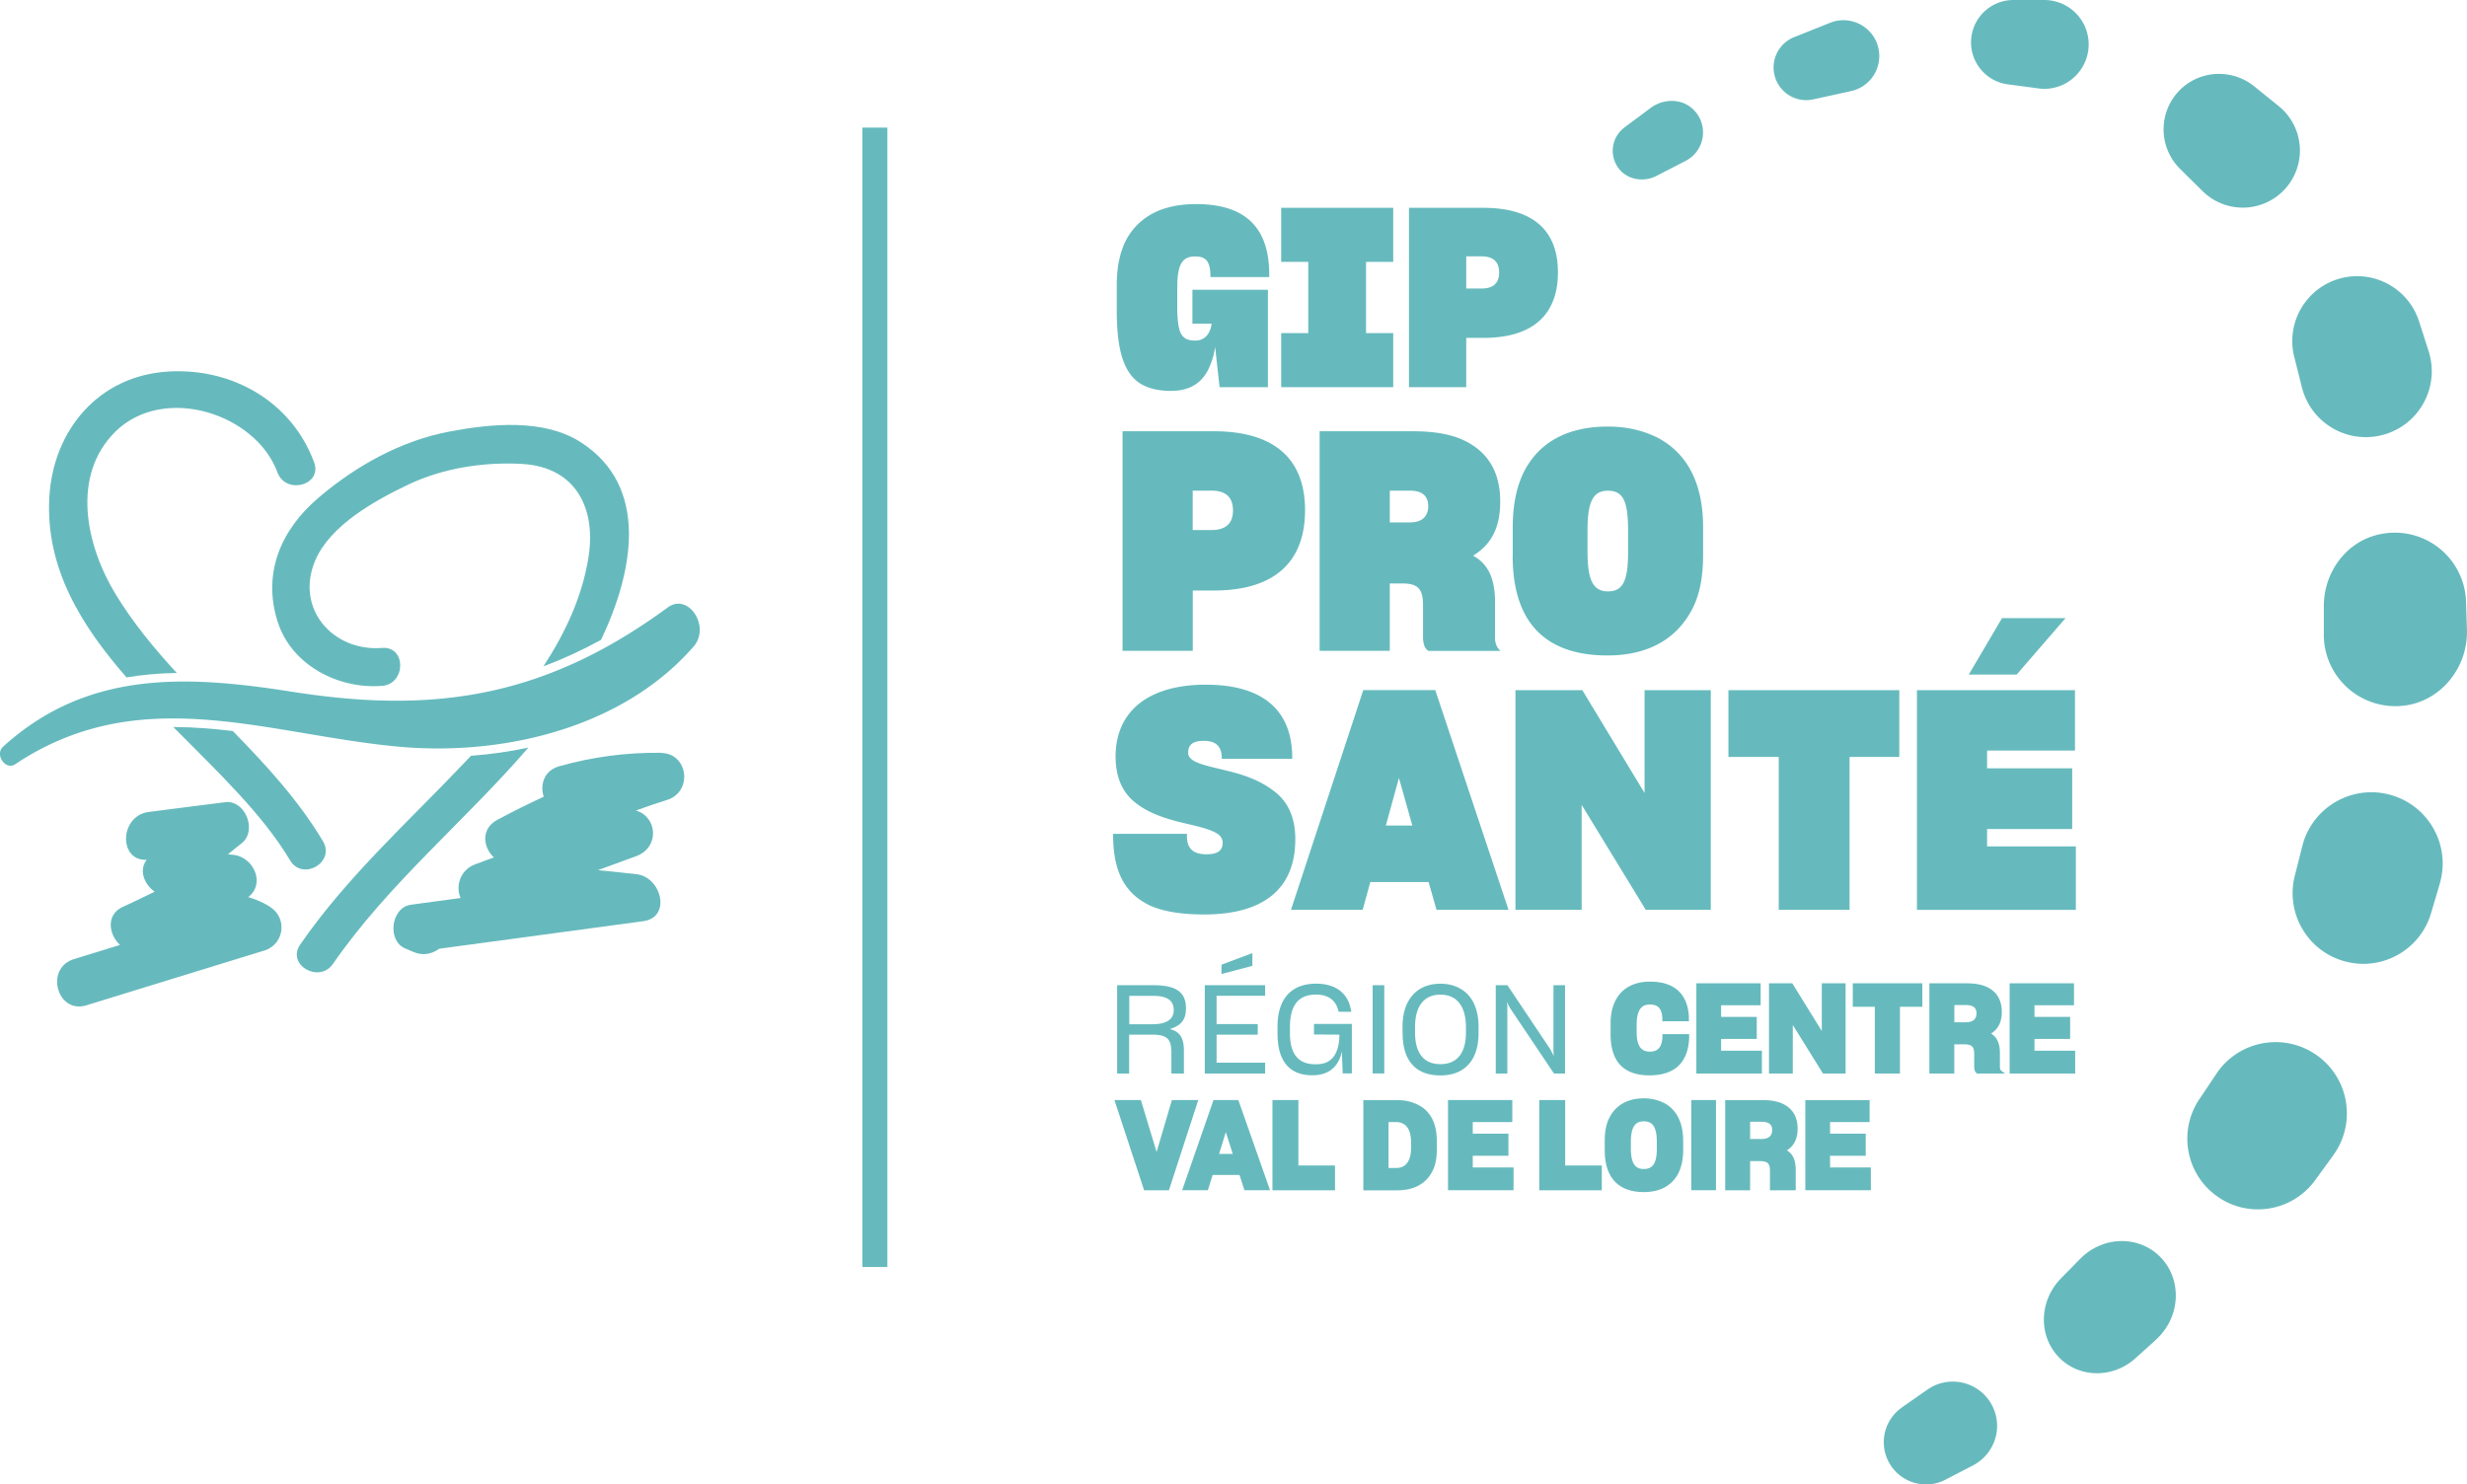 <svg xmlns="http://www.w3.org/2000/svg" data-name="Calque 2" viewBox="0 0 336.86 202.71"><g data-name="Calque 3"><path d="M24.14 91.9c-3.08-3.34-5.97-6.84-8.35-10.75-4.04-6.62-6.14-16.19-.02-22.22 6.56-6.45 19.11-2.52 22.11 5.57 1.15 3.11 6.17 1.77 5.01-1.37-3.06-8.26-11.11-12.87-19.79-12.4-9.62.52-15.88 8.02-16.37 17.26-.5 9.55 4.29 17.35 10.55 24.52 2.17-.37 4.45-.57 6.86-.61M31.8 99.83c-2.73-.33-5.43-.54-8.14-.55 5.98 6.03 12.15 11.84 15.95 18.21 1.71 2.87 6.21.27 4.49-2.61-3.36-5.63-7.77-10.4-12.31-15.05M64.31 103.21c-.25.27-.5.53-.75.79-7.74 8.18-16.13 15.66-22.57 24.99-1.91 2.76 2.59 5.37 4.48 2.63 7.58-10.97 18.01-19.47 26.68-29.53-2.53.54-5.15.92-7.84 1.12M52.15 93.67c3.31-.26 3.35-5.46 0-5.19-6.68.53-11.92-5.37-9.09-11.98 2.06-4.8 8.19-8.18 12.66-10.31 4.77-2.27 10.28-3.12 15.51-2.84 7.39.4 10.2 6.04 9.12 12.79-.85 5.34-3.16 10.29-6.15 14.86 2.65-.99 5.26-2.19 7.87-3.62 4.46-9.37 6.6-20.93-2.72-26.96-5.09-3.29-12.31-2.55-17.92-1.5-6.68 1.26-12.8 4.68-17.93 9.04-5.15 4.38-7.69 10.32-5.59 16.94 1.89 5.94 8.3 9.23 14.22 8.76M90.27 102.8c-4.76-.05-9.33.55-13.91 1.84-2.1.59-2.64 2.56-2.12 4.16-2.14.99-4.25 2.04-6.34 3.16-2.27 1.21-1.95 3.77-.46 5.13-.84.31-1.69.62-2.53.93-2.09.76-2.73 2.99-2.02 4.61l-6.79.92c-2.71.37-3.28 4.9-.79 5.96.38.16.77.33 1.15.49 1.32.57 2.57.26 3.5-.44 9.28-1.25 18.56-2.51 27.85-3.76 3.95-.53 2.47-6.03-.85-6.41-1.77-.21-3.54-.39-5.32-.56 1.74-.63 3.48-1.27 5.22-1.91 3.22-1.18 2.95-5.34-.02-6.24 1.41-.51 2.83-1 4.27-1.45 3.49-1.1 2.9-6.37-.86-6.41" style="fill:#66babd"></path><path d="M36.88 123.84c-1-.63-2-1.05-2.99-1.33 2.4-1.82.75-5.52-2.1-5.78l-.67-.06c.63-.52 1.27-1.03 1.91-1.54 2.11-1.71.47-5.93-2.3-5.58-3.47.44-6.94.88-10.41 1.33-4.02.51-4.16 6.73-.29 6.53-1.11 1.46-.32 3.36 1.09 4.36-1.44.7-2.88 1.4-4.34 2.07-2.34 1.06-1.94 3.78-.39 5.2-2.1.65-4.2 1.29-6.3 1.94-4.01 1.24-2.31 7.54 1.72 6.3l24.27-7.47c2.73-.84 3.21-4.44.79-5.96M54.26 101.95c1.8.17 3.64.26 5.51.26 12.62 0 26.34-4.04 34.94-13.92 1.94-2.22.2-5.85-2.08-5.85-.47 0-.97.16-1.46.52-12.43 9.12-23.98 12.73-37.05 12.73-4.48 0-9.14-.43-14.08-1.2-5.03-.79-10.03-1.42-14.91-1.42-8.77 0-17.16 2.04-24.69 8.88-1.03.93-.09 2.62 1 2.62.2 0 .41-.06.61-.19 7.14-4.77 14.31-6.27 21.56-6.27 10.01 0 20.18 2.85 30.65 3.84M165.01 50.42c-.92 1.84-2.48 2.96-5.14 2.96-1.84 0-3.3-.41-4.35-1.12-2.18-1.56-3.03-4.69-3.03-9.9v-3.47c0-2.55.48-4.59 1.33-6.22 1.84-3.27 5.1-4.8 9.49-4.8 6.7 0 10 3.16 10 9.63v.34h-8.03v-.07c0-2.14-.65-2.75-2.11-2.75-1.77 0-2.42 1.16-2.42 4.25v2.72c0 1.22.1 2.18.24 2.82.31 1.33 1.05 1.7 2.24 1.7s2.04-.85 2.21-2.31h-2.62v-4.63h10.31v13.3h-6.6l-.61-5.51a9.927 9.927 0 0 1-.92 3.06M174.94 45.49h3.7v-9.73h-3.7v-7.38h15.3v7.38h-3.71v9.73h3.71v7.38h-15.3v-7.38zM200.21 39.4h2.11c1.43 0 2.38-.61 2.38-2.18s-.92-2.21-2.38-2.21h-2.11v4.39Zm0 13.47h-7.82V28.38h10.14c7.08 0 10.2 3.33 10.2 8.81s-3.09 8.95-10.17 8.95h-2.35v6.74ZM162.86 72.38h2.58c1.75 0 2.92-.75 2.92-2.67S167.24 67 165.44 67h-2.58v5.38Zm0 16.5h-9.58V58.89h12.42c8.66 0 12.5 4.08 12.5 10.79s-3.79 10.96-12.46 10.96h-2.87v8.25ZM189.77 71.34h2.75c1.83 0 2.5-1 2.5-2.21 0-1.29-.71-2.13-2.5-2.13h-2.75v4.33Zm0 17.54h-9.58V58.89h12.58c2.96 0 5.25.37 7.04 1.21 3.5 1.62 5.04 4.54 5.04 8.37s-1.37 5.96-3.71 7.42c1.96 1.04 3 3 3 6.29v4.96c0 .88.38 1.42.75 1.75h-9.83c-.5-.29-.75-.92-.75-1.92v-4.33c0-2.33-.79-2.96-2.87-2.96h-1.67v9.21ZM222.31 75.3v-2.83c0-3.92-.62-5.46-2.75-5.46s-2.79 1.67-2.79 5.46v2.83c0 3.75.67 5.46 2.79 5.46s2.75-1.54 2.75-5.46m-15.75.58v-3.92c0-3.13.58-5.71 1.62-7.71 2.17-4.08 6.16-6 11.37-6 2.5 0 4.67.5 6.67 1.46 3.92 2 6.33 5.96 6.33 12.25v3.92c0 3.12-.54 5.71-1.71 7.71-2.25 4-6.25 5.92-11.33 5.92-8.21 0-12.96-4.21-12.96-13.62M156.95 123.62c-3.62-1.75-4.96-4.96-4.96-9.67v-.08h10.08v.29c0 1.58.71 2.5 2.67 2.5 1.63 0 2.21-.58 2.21-1.58 0-.5-.25-.92-.75-1.25-1-.62-2.71-1-4.67-1.46-2.08-.5-4.33-1.17-6.16-2.5-1.83-1.29-3.04-3.33-3.04-6.58 0-5.96 4.25-9.79 12.33-9.79 7.5 0 11.79 3.25 11.79 10v.13h-9.62v-.08c0-1.63-.79-2.38-2.46-2.38s-2.13.67-2.13 1.63c0 1.33 2.33 1.71 5.17 2.42 2.13.5 4.37 1.21 6.29 2.62 1.92 1.33 3.17 3.46 3.17 6.75 0 6.62-4.12 10.29-12.46 10.29-3.17 0-5.62-.42-7.46-1.25M189.23 112.74h3.62l-1.83-6.5-1.79 6.5Zm-2.12 7.71-1.04 3.79h-9.79l9.87-30h9.83l10 30h-9.83l-1.08-3.79h-7.96ZM215.97 124.24h-9.04V94.25h9.13l8.5 14.04V94.25h9.04v29.99h-8.88l-8.75-14.33v14.33zM252.55 124.24h-9.67v-20.87h-6.87v-9.12h23.33v9.12h-6.79v20.87zM282.04 84.41l-6.67 7.71h-6.54l4.54-7.71h8.67Zm-20.29 39.83V94.25h21.58v8.25h-12v2.42h11.62v8.29h-11.62v2.37h12.12v8.67h-21.7ZM244.97 5.08l4.93-1.97c2.51-1 5.36.22 6.36 2.73a4.895 4.895 0 0 1-3.47 6.59l-.22.05-4.74 1.04-.24.05c-2.41.53-4.78-1-5.31-3.4-.47-2.16.71-4.3 2.7-5.1M221.8 17.41l3.59-2.67c1.73-1.29 4.21-1.32 5.77.16a4.358 4.358 0 0 1-.37 6.68c-.19.14-.38.26-.58.37l-.18.09-3.84 1.98c-1.84.95-4.19.49-5.32-1.24-1.19-1.82-.7-4.15.94-5.37M274.92 0h4.21c3.35 0 6.07 2.71 6.07 6.06 0 3.35-2.71 6.07-6.06 6.07-.26 0-.51-.02-.76-.05l-.35-.05-3.41-.45-.45-.06a5.78 5.78 0 0 1-4.98-6.49A5.785 5.785 0 0 1 274.92 0M259.69 192.2l3.44-2.4a6.048 6.048 0 1 1 6.92 9.92c-.21.15-.43.28-.65.4l-.31.16-3.05 1.58-.4.21a5.76 5.76 0 0 1-7.77-2.48 5.756 5.756 0 0 1 1.83-7.38M307.78 11.77l3.37 2.72a7.799 7.799 0 0 1 1.16 10.97 7.799 7.799 0 0 1-10.97 1.16c-.2-.16-.39-.33-.57-.5l-.3-.3-2.35-2.32-.43-.43a7.593 7.593 0 0 1-.08-10.73c2.75-2.8 7.17-2.98 10.17-.57M330.32 43.9l1.3 4.06c1.51 4.74-1.1 9.8-5.84 11.31-4.74 1.51-9.8-1.1-11.31-5.84-.06-.17-.1-.35-.15-.52l-.1-.4-.82-3.27-.13-.5c-1.19-4.75 1.69-9.56 6.44-10.76 4.56-1.14 9.19 1.49 10.6 5.9M336.73 82.15l.12 3.82c.17 5.23-3.63 9.93-8.84 10.42a9.775 9.775 0 0 1-10.7-9.42v-4.21c0-4.58 3.03-8.77 7.5-9.77a9.733 9.733 0 0 1 11.92 9.16M318.58 157.8l-2.47 3.39c-3.14 4.3-9.18 5.25-13.48 2.1-4.19-3.06-5.19-8.87-2.34-13.15l.25-.37 1.91-2.85.19-.29c2.99-4.47 9.04-5.66 13.5-2.67 4.47 2.99 5.66 9.04 2.67 13.5-.07.1-.16.23-.23.32M333.14 120.69l-1.19 4.02c-1.51 5.11-6.88 8.03-11.99 6.51-4.98-1.47-7.87-6.61-6.62-11.6l.11-.43.84-3.32.08-.33c1.32-5.21 6.61-8.37 11.82-7.05 5.21 1.32 8.37 6.61 7.05 11.82-.03.11-.07.27-.1.38M294.39 182.96l-2.81 2.53c-3.19 2.87-7.98 2.69-10.69-.41-2.6-2.97-2.35-7.55.49-10.46l.35-.36 2.07-2.11.25-.25c3.06-3.11 7.93-3.24 10.89-.29 2.95 2.96 2.87 7.87-.19 10.99-.11.12-.25.24-.36.35M117.75 17.43h3.42v155.59h-3.42zM160.02 150.22l-2.09 7.09-2.15-7.09h-3.61l4.01 12.18.05.15h3.38l4.01-12.33h-3.6zM168.33 157.58h-1.87l.92-2.98.95 2.98Zm-2.63-7.36-4.28 12.32h3.51l.65-2.09h3.67l.67 2.09h3.5l-4.33-12.32h-3.38ZM177.29 150.22h-3.54v12.33h8.54v-3.39h-5v-8.94zM192.68 156.03v.68c0 1.82-.7 2.79-2.04 2.79h-1.04v-6.27h1.01c1.71 0 2.07 1.52 2.07 2.8m.81-5.22c-.8-.39-1.69-.58-2.71-.58h-4.62v12.32h4.66c2.15 0 3.77-.83 4.66-2.41.48-.82.71-1.84.71-3.13v-1.25c0-2.42-.93-4.14-2.69-4.95M201.1 157.83h4.87v-3.02h-4.87v-1.58h5.4v-3.01h-8.78v12.32h8.95v-3.11h-5.57v-1.6zM213.72 150.22h-3.54v12.33h8.54v-3.39h-5v-8.94zM222.69 155.91c0-2.47.95-2.78 1.77-2.78 1.24 0 1.77.84 1.77 2.8v.96c0 1.93-.53 2.75-1.77 2.75-.82 0-1.77-.31-1.77-2.75v-.98Zm4.53-5.28c-.83-.42-1.75-.64-2.75-.64-2.18 0-3.79.89-4.68 2.58-.45.85-.67 1.9-.67 3.2v1.28c0 3.75 1.85 5.74 5.34 5.74 2.2 0 3.83-.88 4.7-2.54.45-.9.67-1.95.67-3.2v-1.28c0-2.46-.9-4.24-2.6-5.15M230.94 150.22h3.37v12.32h-3.37zM249.89 159.43v-1.6h4.87v-3.02h-4.87v-1.58h5.4v-3h-8.78v12.31h8.95v-3.11h-5.57zM240.51 155.54h-1.54v-2.35h1.56c1.29 0 1.45.61 1.45 1.14 0 .8-.49 1.21-1.47 1.21m3.48 1.55c.98-.6 1.47-1.59 1.47-2.95 0-1.64-.7-2.79-2.08-3.43-.72-.33-1.63-.48-2.79-.48h-5.02v12.32h3.4v-3.99h1.27c1.12 0 1.44.3 1.44 1.34v2.65h3.52v-2.77c0-1.34-.38-2.19-1.21-2.69M200.17 141v-.71c0-2.88-1.24-4.46-3.49-4.46s-3.46 1.59-3.46 4.44v.73c0 2.81 1.19 4.32 3.46 4.32s3.49-1.51 3.49-4.32m-8.66.05v-.83c0-1.27.22-2.32.64-3.2.85-1.75 2.41-2.68 4.53-2.68 1.05 0 1.95.22 2.73.68 1.56.88 2.48 2.65 2.48 5.21v.83c0 1.29-.22 2.36-.64 3.22-.86 1.73-2.44 2.58-4.56 2.58-3.29 0-5.17-1.9-5.17-5.8M204.24 146.6v-12.06h1.59l5.88 8.78.46.9-.05-.54v-9.14h1.58v12.06h-1.51l-6.02-8.97-.41-.8.06.44v9.33h-1.58zM187.43 134.54h1.59v12.05h-1.59zM154.2 139.87v-3.88h3.24c1.92 0 2.83.63 2.83 1.94 0 1.4-1.2 1.94-2.88 1.94h-3.19Zm5.75 3.64v3.09h1.71v-3.12c0-1.78-.58-2.61-1.92-2.95 1.42-.46 2.2-1.15 2.2-2.82 0-2.2-1.29-3.17-4.48-3.17h-4.92v12.06h1.64v-5.31h3.14c1.92 0 2.61.54 2.61 2.22M164.51 146.6v-12.06h8.24v1.44h-6.63v3.87h5.62v1.44h-5.62v3.83h6.63v1.48h-8.24zM179.43 141.27l3.46.02c0 1.34-.32 2.87-1.37 3.56-.47.34-1.1.49-1.9.49-2.27 0-3.49-1.32-3.48-4.26v-.83c0-2.98 1.17-4.43 3.56-4.43 1.87 0 2.8.96 3.08 2.35h1.73c-.34-2.47-2.04-3.84-4.8-3.84-3.29 0-5.27 1.98-5.27 5.85v.95c0 3.9 1.73 5.71 4.75 5.71 1.68 0 2.75-.63 3.39-1.63.32-.49.53-1.03.64-1.65l.12 3.02h1.25v-6.75h-5.17v1.42ZM171.01 131.9l-4.22 1.11v-1.27l4.22-1.58v1.74zM225.21 146.85c3.46 0 5.29-1.72 5.44-5.12v-.51H227v.41c-.08 1.37-.61 1.98-1.7 1.98-.78 0-1.82-.27-1.82-2.63v-1.03c0-2.45.97-2.77 1.82-2.77 1.12 0 1.61.55 1.69 1.89v.39h3.62v-.58c-.15-3.16-1.99-4.83-5.3-4.83s-5.39 2.03-5.39 5.7v1.51c0 3.71 1.79 5.59 5.31 5.59M240.58 143.48h-5.57v-1.6h4.87v-3.01h-4.87v-1.59h5.4v-3h-8.78v12.32h8.95v-3.12zM248.76 140.79l-4.03-6.51h-3.18v12.32h3.25v-6.63l4.12 6.63h3.09v-12.32h-3.25v6.51zM256 146.6h3.43v-9.12h3.06v-3.2h-9.5v3.2H256v9.12zM268.4 139.6h-1.54v-2.35h1.56c1.29 0 1.46.61 1.46 1.14 0 .8-.5 1.21-1.47 1.21m-1.55 3.01h1.27c1.12 0 1.44.3 1.44 1.34v1.73c0 .42.11.71.35.88l.05.04h3.82l-.51-.37c-.13-.1-.2-.26-.2-.5v-1.89c0-1.34-.38-2.19-1.21-2.7.98-.6 1.47-1.59 1.47-2.95 0-1.64-.7-2.79-2.08-3.43-.72-.32-1.63-.48-2.79-.48h-5.02v12.32h3.4v-3.99ZM283.36 143.48h-5.56v-1.6h4.87v-3.01h-4.87v-1.59h5.4v-3h-8.79v12.32h8.95v-3.12z" style="fill:#66babd"></path></g></svg>